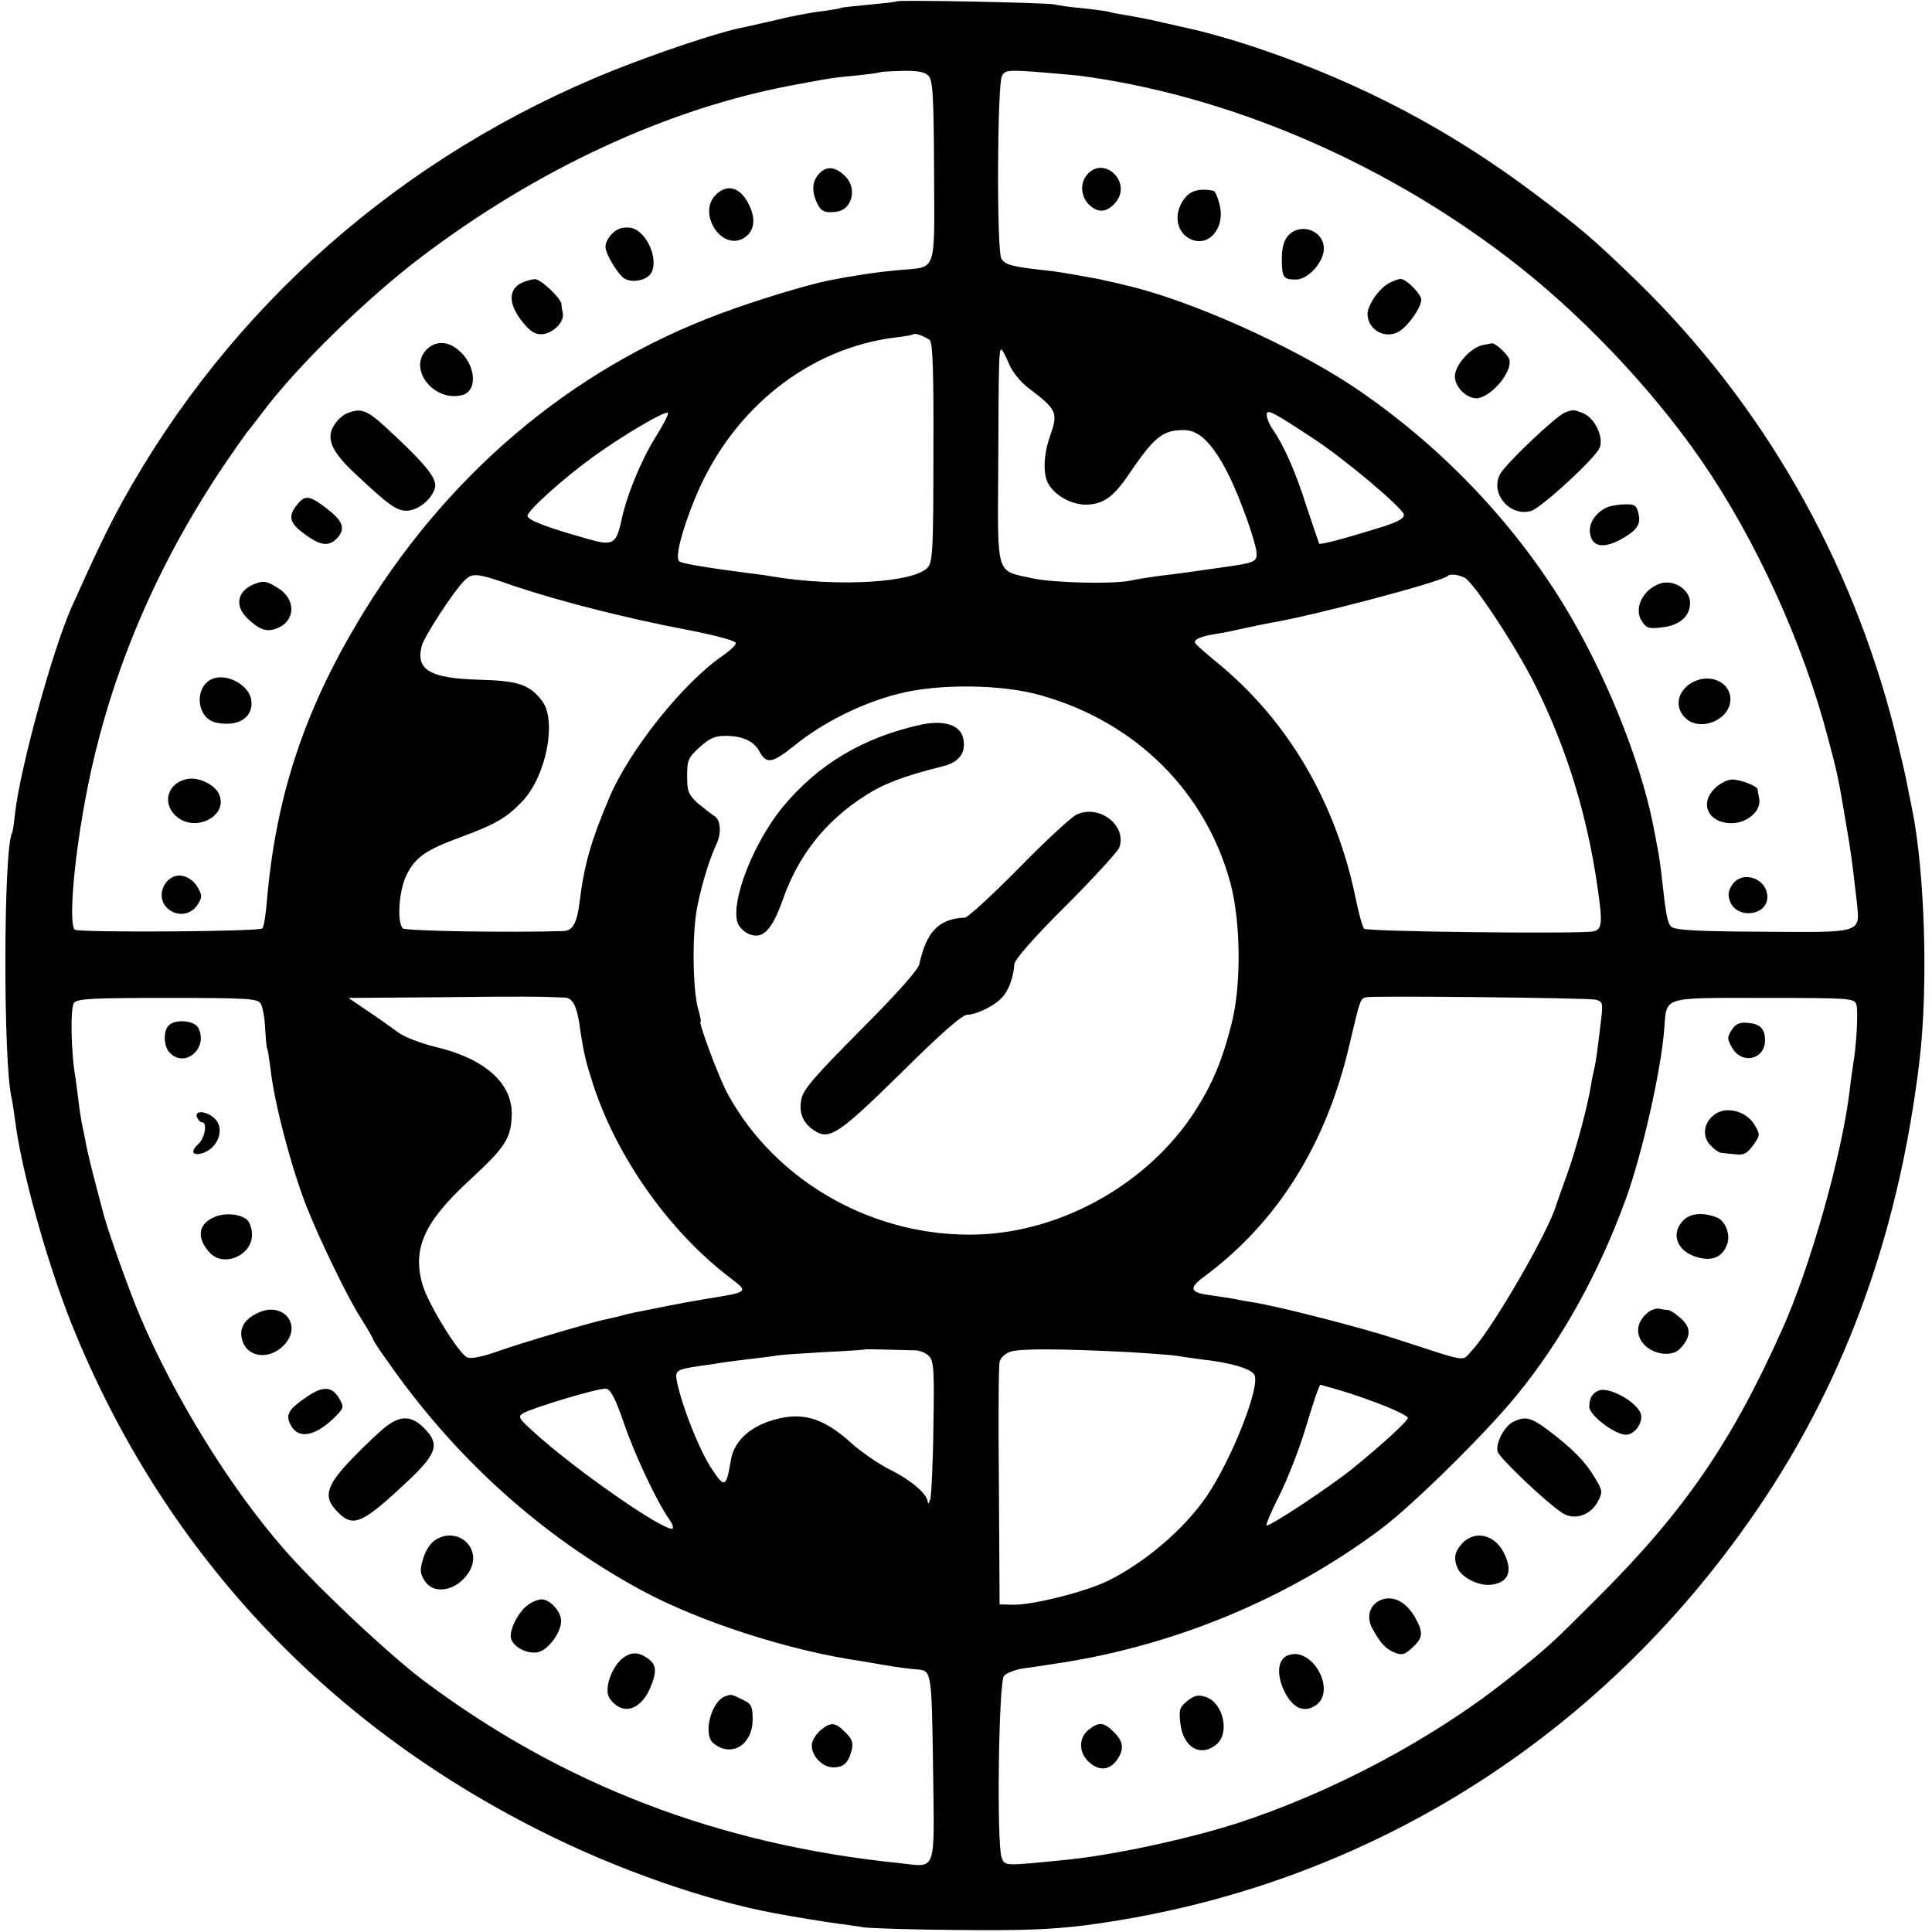 <?xml version="1.0" standalone="no"?>
<!DOCTYPE svg PUBLIC "-//W3C//DTD SVG 20010904//EN"
 "http://www.w3.org/TR/2001/REC-SVG-20010904/DTD/svg10.dtd">
<svg version="1.0" xmlns="http://www.w3.org/2000/svg"
 width="575pt" height="575pt" viewBox="0 0 575 575"
 preserveAspectRatio="xMidYMid meet">
<g transform="translate(0,575) scale(0.1,-0.1)"
fill="#000000" stroke="none">
<path d="M2669 5746 c-2 -2 -40 -6 -83 -10 -44 -4 -82 -8 -85 -10 -3 -2 -29
-6 -58 -10 -29 -3 -92 -15 -140 -27 -48 -11 -96 -22 -107 -24 -68 -15 -233
-70 -367 -123 -630 -252 -1144 -703 -1467 -1289 -43 -79 -78 -152 -148 -308
-57 -127 -153 -477 -169 -614 -3 -30 -7 -57 -9 -60 -26 -45 -27 -691 -1 -791
2 -8 6 -37 10 -65 18 -146 95 -424 170 -610 268 -664 746 -1180 1395 -1505
226 -114 490 -206 695 -244 47 -9 156 -27 195 -32 19 -2 51 -7 70 -10 19 -3
145 -7 280 -8 189 -2 276 1 380 14 799 104 1500 529 1971 1196 281 396 449
850 512 1379 26 221 16 561 -23 751 -6 28 -13 64 -16 80 -3 16 -18 81 -34 146
-130 516 -394 976 -766 1339 -132 128 -167 158 -311 266 -248 186 -508 323
-803 424 -74 26 -173 54 -220 64 -8 2 -44 10 -80 18 -36 9 -85 18 -110 22 -24
4 -47 8 -50 10 -3 1 -36 6 -73 10 -37 3 -78 9 -90 12 -24 5 -462 14 -468 9z
m94 -221 c13 -13 16 -56 17 -285 1 -310 10 -283 -106 -294 -66 -6 -133 -16
-209 -31 -67 -14 -216 -59 -320 -98 -448 -166 -824 -486 -1082 -921 -161 -271
-243 -523 -269 -831 -3 -38 -9 -74 -13 -78 -10 -10 -542 -13 -558 -4 -18 12
-6 184 28 372 64 358 204 697 418 1014 25 37 54 78 65 93 12 14 32 41 46 59
103 138 311 341 475 465 344 261 733 441 1102 510 48 9 96 18 105 19 9 2 48 7
85 10 37 4 69 8 71 10 1 1 31 3 66 4 46 1 68 -3 79 -14z m447 0 c437 -57 896
-251 1275 -540 213 -162 425 -384 577 -603 163 -236 304 -545 378 -827 31
-116 31 -120 54 -255 14 -82 18 -110 32 -233 10 -96 20 -92 -282 -90 -197 1
-260 5 -270 15 -12 12 -16 36 -29 154 -3 28 -8 61 -11 75 -2 13 -9 47 -14 74
-39 196 -145 458 -268 658 -153 250 -373 478 -624 646 -183 122 -489 259 -678
302 -25 6 -54 13 -65 15 -11 3 -29 6 -40 8 -11 2 -33 6 -50 9 -16 3 -52 9 -80
12 -103 11 -125 17 -135 36 -14 25 -12 517 2 543 9 17 18 18 102 12 50 -4 107
-9 126 -11z m-443 -787 c9 -7 12 -93 11 -334 0 -286 -2 -327 -17 -343 -40 -45
-267 -59 -461 -27 -14 3 -45 7 -70 10 -116 15 -198 28 -208 35 -14 9 6 89 47
189 109 265 338 447 599 478 26 3 48 7 50 9 5 5 34 -6 49 -17z m236 -71 c10
-24 35 -55 58 -72 86 -65 89 -73 63 -146 -18 -53 -20 -108 -5 -137 19 -36 69
-64 113 -64 51 1 81 22 126 88 78 115 102 134 166 134 45 0 85 -40 131 -130
36 -71 85 -209 85 -239 0 -24 -10 -27 -112 -41 -105 -15 -111 -16 -178 -24
-30 -4 -68 -10 -85 -14 -54 -11 -229 -7 -293 7 -109 24 -103 2 -101 331 1 313
2 350 9 350 3 0 13 -19 23 -43z m-1052 -218 c-43 -69 -86 -173 -102 -250 -15
-68 -26 -74 -96 -54 -125 35 -183 57 -183 70 0 15 104 109 192 173 89 65 222
143 226 133 2 -5 -15 -37 -37 -72z m1959 -5 c88 -57 264 -205 268 -225 2 -12
-17 -23 -80 -42 -100 -31 -169 -49 -172 -45 -1 2 -17 50 -36 106 -33 105 -68
185 -102 234 -10 14 -18 34 -18 43 0 19 14 12 140 -71z m-2377 -439 c131 -44
334 -96 515 -130 82 -16 142 -32 142 -39 0 -6 -17 -22 -37 -36 -118 -80 -280
-282 -340 -425 -54 -127 -75 -201 -88 -310 -8 -62 -20 -85 -48 -86 -164 -5
-470 0 -478 8 -18 18 -12 111 10 157 27 55 57 76 166 116 100 37 135 57 183
109 68 75 99 236 56 294 -37 49 -70 61 -187 64 -147 4 -190 29 -172 100 6 27
95 163 126 194 25 25 35 25 152 -16z m2827 25 c27 -15 153 -206 209 -319 92
-184 154 -383 185 -598 16 -109 15 -129 -12 -135 -38 -8 -673 -1 -682 8 -5 5
-16 45 -25 89 -59 288 -203 533 -415 705 -30 25 -58 49 -62 55 -8 11 13 21 65
29 20 3 58 11 84 17 27 6 62 13 78 16 113 18 508 122 524 139 7 7 32 4 51 -6z
m-1260 -350 c281 -80 488 -286 562 -558 31 -117 33 -305 3 -420 -28 -111 -58
-181 -111 -263 -138 -211 -391 -354 -641 -363 -307 -11 -602 154 -746 416 -26
46 -90 218 -82 218 2 0 -1 15 -6 33 -18 56 -20 235 -3 312 14 69 36 139 56
182 16 33 13 75 -7 85 -9 6 -31 23 -49 38 -27 25 -31 35 -31 80 0 47 3 55 37
86 30 27 46 34 77 34 51 0 85 -16 101 -46 21 -39 38 -36 103 16 86 70 201 127
310 155 120 31 310 29 427 -5z m-1418 -899 c21 -1 34 -24 42 -76 13 -91 19
-113 42 -185 72 -218 227 -436 407 -573 56 -43 57 -42 -73 -63 -19 -3 -69 -12
-110 -20 -41 -8 -86 -17 -100 -20 -14 -3 -33 -7 -42 -10 -10 -3 -29 -7 -42
-10 -38 -7 -253 -70 -331 -98 -47 -16 -75 -21 -86 -15 -26 14 -115 159 -131
214 -32 108 4 188 139 312 107 99 124 125 126 194 3 95 -80 169 -230 204 -40
10 -88 28 -106 41 -18 13 -58 42 -91 64 l-59 40 274 2 c243 3 307 2 371 -1z
m3066 -6 c21 -5 23 -10 18 -53 -11 -94 -17 -137 -21 -152 -2 -8 -7 -31 -10
-50 -10 -63 -45 -193 -71 -265 -14 -38 -28 -79 -32 -90 -21 -77 -190 -369
-251 -434 -32 -34 -4 -38 -226 34 -107 35 -354 98 -425 109 -19 3 -44 7 -55
10 -11 2 -44 7 -72 11 -62 8 -66 21 -20 55 218 161 364 393 433 690 33 139 32
138 51 142 27 5 656 -2 681 -7z m-3972 -12 c6 -10 12 -43 13 -73 2 -30 4 -57
6 -60 2 -3 6 -30 10 -60 11 -102 62 -295 107 -410 38 -97 124 -275 162 -333
20 -32 36 -60 36 -62 0 -3 17 -30 39 -60 203 -293 461 -526 762 -689 173 -93
438 -179 654 -210 22 -4 54 -9 70 -12 28 -5 78 -12 100 -13 37 -4 38 -13 42
-294 4 -317 12 -294 -100 -282 -539 55 -1004 234 -1416 543 -105 79 -322 283
-418 394 -161 185 -325 452 -426 690 -33 77 -102 271 -112 317 -3 9 -13 50
-24 91 -11 41 -22 89 -25 105 -3 17 -8 41 -11 55 -3 14 -8 45 -11 70 -3 25 -7
56 -9 70 -14 76 -16 211 -5 225 10 13 56 15 279 15 243 0 267 -2 277 -17z
m4749 -3 c6 -19 0 -124 -10 -180 -2 -14 -7 -47 -10 -75 -23 -192 -117 -526
-202 -714 -150 -335 -292 -541 -548 -796 -138 -138 -147 -147 -268 -243 -225
-179 -526 -338 -807 -429 -148 -47 -366 -94 -505 -108 -190 -19 -184 -19 -194
7 -15 39 -9 522 7 540 7 9 34 19 60 23 26 3 63 9 82 12 357 51 701 193 982
404 93 70 312 285 404 399 133 163 242 360 323 582 49 136 104 379 114 504 8
100 -11 94 297 94 259 0 269 -1 275 -20z m-2798 -1029 c12 -1 29 -8 38 -17 14
-15 16 -41 13 -209 -1 -105 -6 -203 -9 -216 -4 -13 -7 -17 -8 -8 -2 23 -49 64
-116 97 -33 17 -82 51 -110 76 -88 80 -153 97 -246 66 -64 -22 -106 -64 -114
-117 -14 -82 -18 -84 -61 -18 -35 56 -84 179 -99 252 -7 35 -3 37 70 48 23 3
50 7 60 9 11 2 49 7 85 11 36 4 74 9 84 11 10 2 73 6 140 10 67 3 122 7 123 8
1 1 80 -1 150 -3z m630 -5 c68 -4 132 -9 144 -11 12 -2 46 -7 76 -11 84 -9
145 -27 156 -45 20 -32 -67 -253 -143 -364 -67 -97 -183 -196 -293 -250 -68
-33 -223 -72 -282 -71 l-40 1 -2 350 c-2 193 -1 360 2 372 3 12 17 25 32 30
29 10 153 9 350 -1z m766 -161 c37 -15 67 -30 67 -35 0 -9 -75 -78 -166 -152
-66 -53 -239 -168 -254 -168 -4 0 12 39 37 88 24 48 57 132 74 187 17 55 34
110 39 122 l9 22 63 -18 c35 -10 93 -31 131 -46z m-2268 -45 c32 -96 101 -242
137 -292 11 -16 14 -28 8 -28 -35 0 -285 174 -408 285 -48 43 -52 49 -35 59
30 17 227 76 246 73 14 -1 27 -26 52 -97z"/>
<path d="M2437 5232 c-20 -22 -22 -51 -5 -87 11 -24 24 -30 58 -25 46 6 62 69
26 105 -30 30 -57 32 -79 7z"/>
<path d="M2130 5170 c-54 -54 15 -165 81 -130 31 17 39 50 23 90 -25 61 -67
77 -104 40z"/>
<path d="M1843 5069 c-21 -8 -41 -34 -41 -54 0 -21 39 -85 58 -95 25 -13 68
-3 79 19 20 39 -11 115 -54 131 -11 4 -30 4 -42 -1z"/>
<path d="M1552 4908 c-44 -22 -38 -72 15 -130 18 -19 32 -25 52 -22 31 6 61
37 56 62 -2 9 -4 22 -4 27 -2 18 -62 75 -79 74 -9 0 -27 -5 -40 -11z"/>
<path d="M1270 4710 c-57 -57 20 -157 105 -136 49 12 41 94 -13 136 -32 26
-67 25 -92 0z"/>
<path d="M1033 4520 c-12 -5 -29 -20 -37 -33 -27 -40 -11 -79 58 -144 102 -96
126 -113 156 -113 34 0 77 35 85 70 6 27 -33 74 -152 183 -52 47 -70 53 -110
37z"/>
<path d="M882 4245 c-26 -33 -19 -54 28 -87 45 -33 70 -35 94 -9 25 28 17 50
-32 88 -52 40 -65 41 -90 8z"/>
<path d="M760 4013 c-54 -20 -64 -66 -22 -105 35 -33 57 -40 86 -28 56 21 58
87 3 120 -33 21 -42 22 -67 13z"/>
<path d="M633 3730 c-57 -23 -49 -120 12 -131 65 -13 109 16 103 66 -5 45 -71
82 -115 65z"/>
<path d="M560 3432 c-59 -9 -80 -70 -37 -110 58 -54 162 2 127 68 -14 26 -59
47 -90 42z"/>
<path d="M520 3142 c-40 -14 -52 -68 -22 -95 28 -26 69 -21 89 9 15 23 15 29
2 52 -15 27 -45 42 -69 34z"/>
<path d="M3237 5232 c-24 -26 -21 -67 5 -92 28 -26 55 -22 81 11 44 59 -37
135 -86 81z"/>
<path d="M3531 5166 c-39 -43 -34 -103 9 -126 56 -30 109 32 89 104 -5 20 -13
37 -17 38 -36 8 -64 2 -81 -16z"/>
<path d="M3834 5049 c-13 -15 -19 -36 -19 -69 0 -56 4 -62 42 -62 36 0 83 52
83 92 0 54 -69 79 -106 39z"/>
<path d="M4132 4906 c-29 -16 -62 -65 -62 -91 1 -48 55 -77 96 -50 27 17 64
71 64 93 0 17 -45 62 -62 62 -7 -1 -23 -6 -36 -14z"/>
<path d="M4413 4723 c-36 -7 -83 -60 -83 -93 0 -36 43 -73 74 -64 45 13 98 83
88 114 -4 15 -43 51 -52 48 -3 0 -15 -3 -27 -5z"/>
<path d="M4657 4522 c-28 -12 -177 -153 -193 -184 -29 -57 29 -126 92 -109 30
8 194 159 205 189 12 31 -13 85 -47 101 -28 12 -32 13 -57 3z"/>
<path d="M4785 4241 c-34 -14 -57 -47 -53 -77 5 -40 37 -48 89 -21 51 28 64
46 55 80 -5 23 -12 27 -39 26 -17 0 -41 -4 -52 -8z"/>
<path d="M4940 4013 c-51 -18 -78 -74 -54 -111 14 -22 21 -24 62 -19 51 6 82
33 82 73 0 40 -50 71 -90 57z"/>
<path d="M5035 3718 c-43 -25 -52 -72 -20 -104 44 -44 135 -7 135 55 0 52 -63
79 -115 49z"/>
<path d="M5106 3406 c-50 -46 -23 -106 48 -106 46 0 88 37 82 72 -3 13 -5 26
-5 29 -2 10 -51 29 -76 29 -13 0 -35 -11 -49 -24z"/>
<path d="M5155 3116 c-12 -18 -13 -30 -6 -49 21 -54 111 -42 111 13 0 56 -75
82 -105 36z"/>
<path d="M2745 3594 c-174 -37 -312 -119 -418 -249 -84 -104 -150 -271 -133
-338 3 -13 18 -29 33 -36 42 -19 70 9 103 102 46 131 126 233 245 309 54 35
113 58 233 88 48 12 69 42 58 85 -9 37 -56 52 -121 39z"/>
<path d="M3205 3326 c-16 -7 -94 -79 -173 -160 -79 -80 -151 -146 -160 -147
-78 -3 -115 -42 -136 -139 -3 -16 -72 -93 -175 -196 -138 -139 -171 -177 -176
-206 -8 -41 5 -71 39 -93 44 -29 72 -11 257 171 121 120 183 174 198 174 26 0
80 26 102 50 21 21 35 60 38 101 1 13 59 80 152 172 83 83 155 162 160 174 24
65 -58 130 -126 99z"/>
<path d="M502 2698 c-17 -17 -15 -64 4 -82 46 -46 115 16 84 75 -12 22 -68 27
-88 7z"/>
<path d="M586 2425 c4 -8 10 -15 15 -15 17 0 9 -47 -11 -65 -23 -21 -18 -35 9
-28 48 12 72 72 41 103 -24 24 -62 27 -54 5z"/>
<path d="M641 2129 c-51 -20 -58 -62 -17 -107 41 -45 126 -9 126 53 0 18 -7
38 -15 45 -20 17 -64 21 -94 9z"/>
<path d="M773 1845 c-46 -19 -64 -50 -51 -87 18 -52 87 -55 128 -6 47 57 -7
122 -77 93z"/>
<path d="M915 1594 c-55 -37 -65 -53 -52 -81 21 -46 69 -41 127 13 34 33 35
35 20 61 -21 37 -48 39 -95 7z"/>
<path d="M1151 1506 c-18 -13 -63 -56 -102 -96 -81 -84 -89 -117 -41 -163 45
-44 73 -30 210 99 84 80 91 107 43 155 -36 35 -67 37 -110 5z"/>
<path d="M1293 1165 c-13 -9 -28 -33 -34 -55 -10 -33 -9 -43 5 -65 29 -45 102
-28 135 32 36 69 -41 133 -106 88z"/>
<path d="M1572 974 c-26 -18 -52 -65 -52 -93 0 -27 41 -53 77 -49 31 3 73 57
73 94 0 28 -33 64 -58 64 -10 0 -28 -7 -40 -16z"/>
<path d="M1851 813 c-30 -26 -51 -83 -40 -111 5 -12 20 -27 33 -33 33 -16 70
8 91 57 21 50 19 70 -7 88 -29 21 -51 20 -77 -1z"/>
<path d="M2160 702 c-43 -13 -69 -114 -37 -140 53 -44 117 -6 117 71 0 38 -4
46 -27 57 -36 18 -36 18 -53 12z"/>
<path d="M2444 602 c-12 -9 -24 -27 -27 -39 -7 -32 27 -73 63 -73 31 0 45 13
55 52 5 21 1 33 -19 52 -29 30 -43 32 -72 8z"/>
<path d="M5154 2685 c-14 -22 -14 -27 2 -55 30 -49 97 -33 97 24 0 35 -15 49
-53 52 -23 2 -35 -4 -46 -21z"/>
<path d="M5099 2430 c-29 -24 -33 -62 -9 -88 11 -12 26 -23 33 -23 7 -1 24 -3
38 -4 30 -4 39 1 62 34 15 23 15 26 -1 53 -25 43 -89 58 -123 28z"/>
<path d="M5012 2120 c-41 -39 -23 -93 37 -111 46 -14 77 -1 91 37 11 28 -4 69
-29 80 -39 16 -78 14 -99 -6z"/>
<path d="M4902 1842 c-26 -24 -33 -49 -21 -76 20 -44 93 -61 121 -28 31 34 31
60 2 87 -15 14 -32 25 -38 26 -6 0 -19 2 -28 4 -9 2 -26 -4 -36 -13z"/>
<path d="M4760 1612 c-20 -7 -30 -22 -30 -49 0 -25 76 -83 109 -83 29 0 56 43
42 68 -18 34 -92 74 -121 64z"/>
<path d="M4503 1518 c-26 -13 -52 -63 -46 -88 5 -19 145 -152 193 -183 36 -23
84 -7 106 35 14 27 14 32 -10 71 -27 46 -66 86 -139 141 -51 38 -68 42 -104
24z"/>
<path d="M4352 1157 c-24 -26 -27 -48 -12 -78 16 -28 66 -51 102 -45 49 8 61
42 33 96 -28 54 -86 66 -123 27z"/>
<path d="M4112 989 c-35 -13 -47 -50 -28 -85 24 -45 41 -62 68 -73 21 -8 30
-5 51 15 31 28 33 44 13 82 -26 51 -66 75 -104 61z"/>
<path d="M3832 823 c-28 -11 -33 -53 -13 -99 25 -56 59 -74 96 -50 65 43 -10
179 -83 149z"/>
<path d="M3534 688 c-23 -19 -26 -26 -21 -67 8 -71 59 -102 107 -63 41 33 21
123 -30 141 -24 8 -34 6 -56 -11z"/>
<path d="M3240 602 c-31 -25 -30 -70 3 -98 30 -26 60 -22 82 9 21 31 19 54
-10 82 -29 30 -45 31 -75 7z"/>
</g>
</svg>
